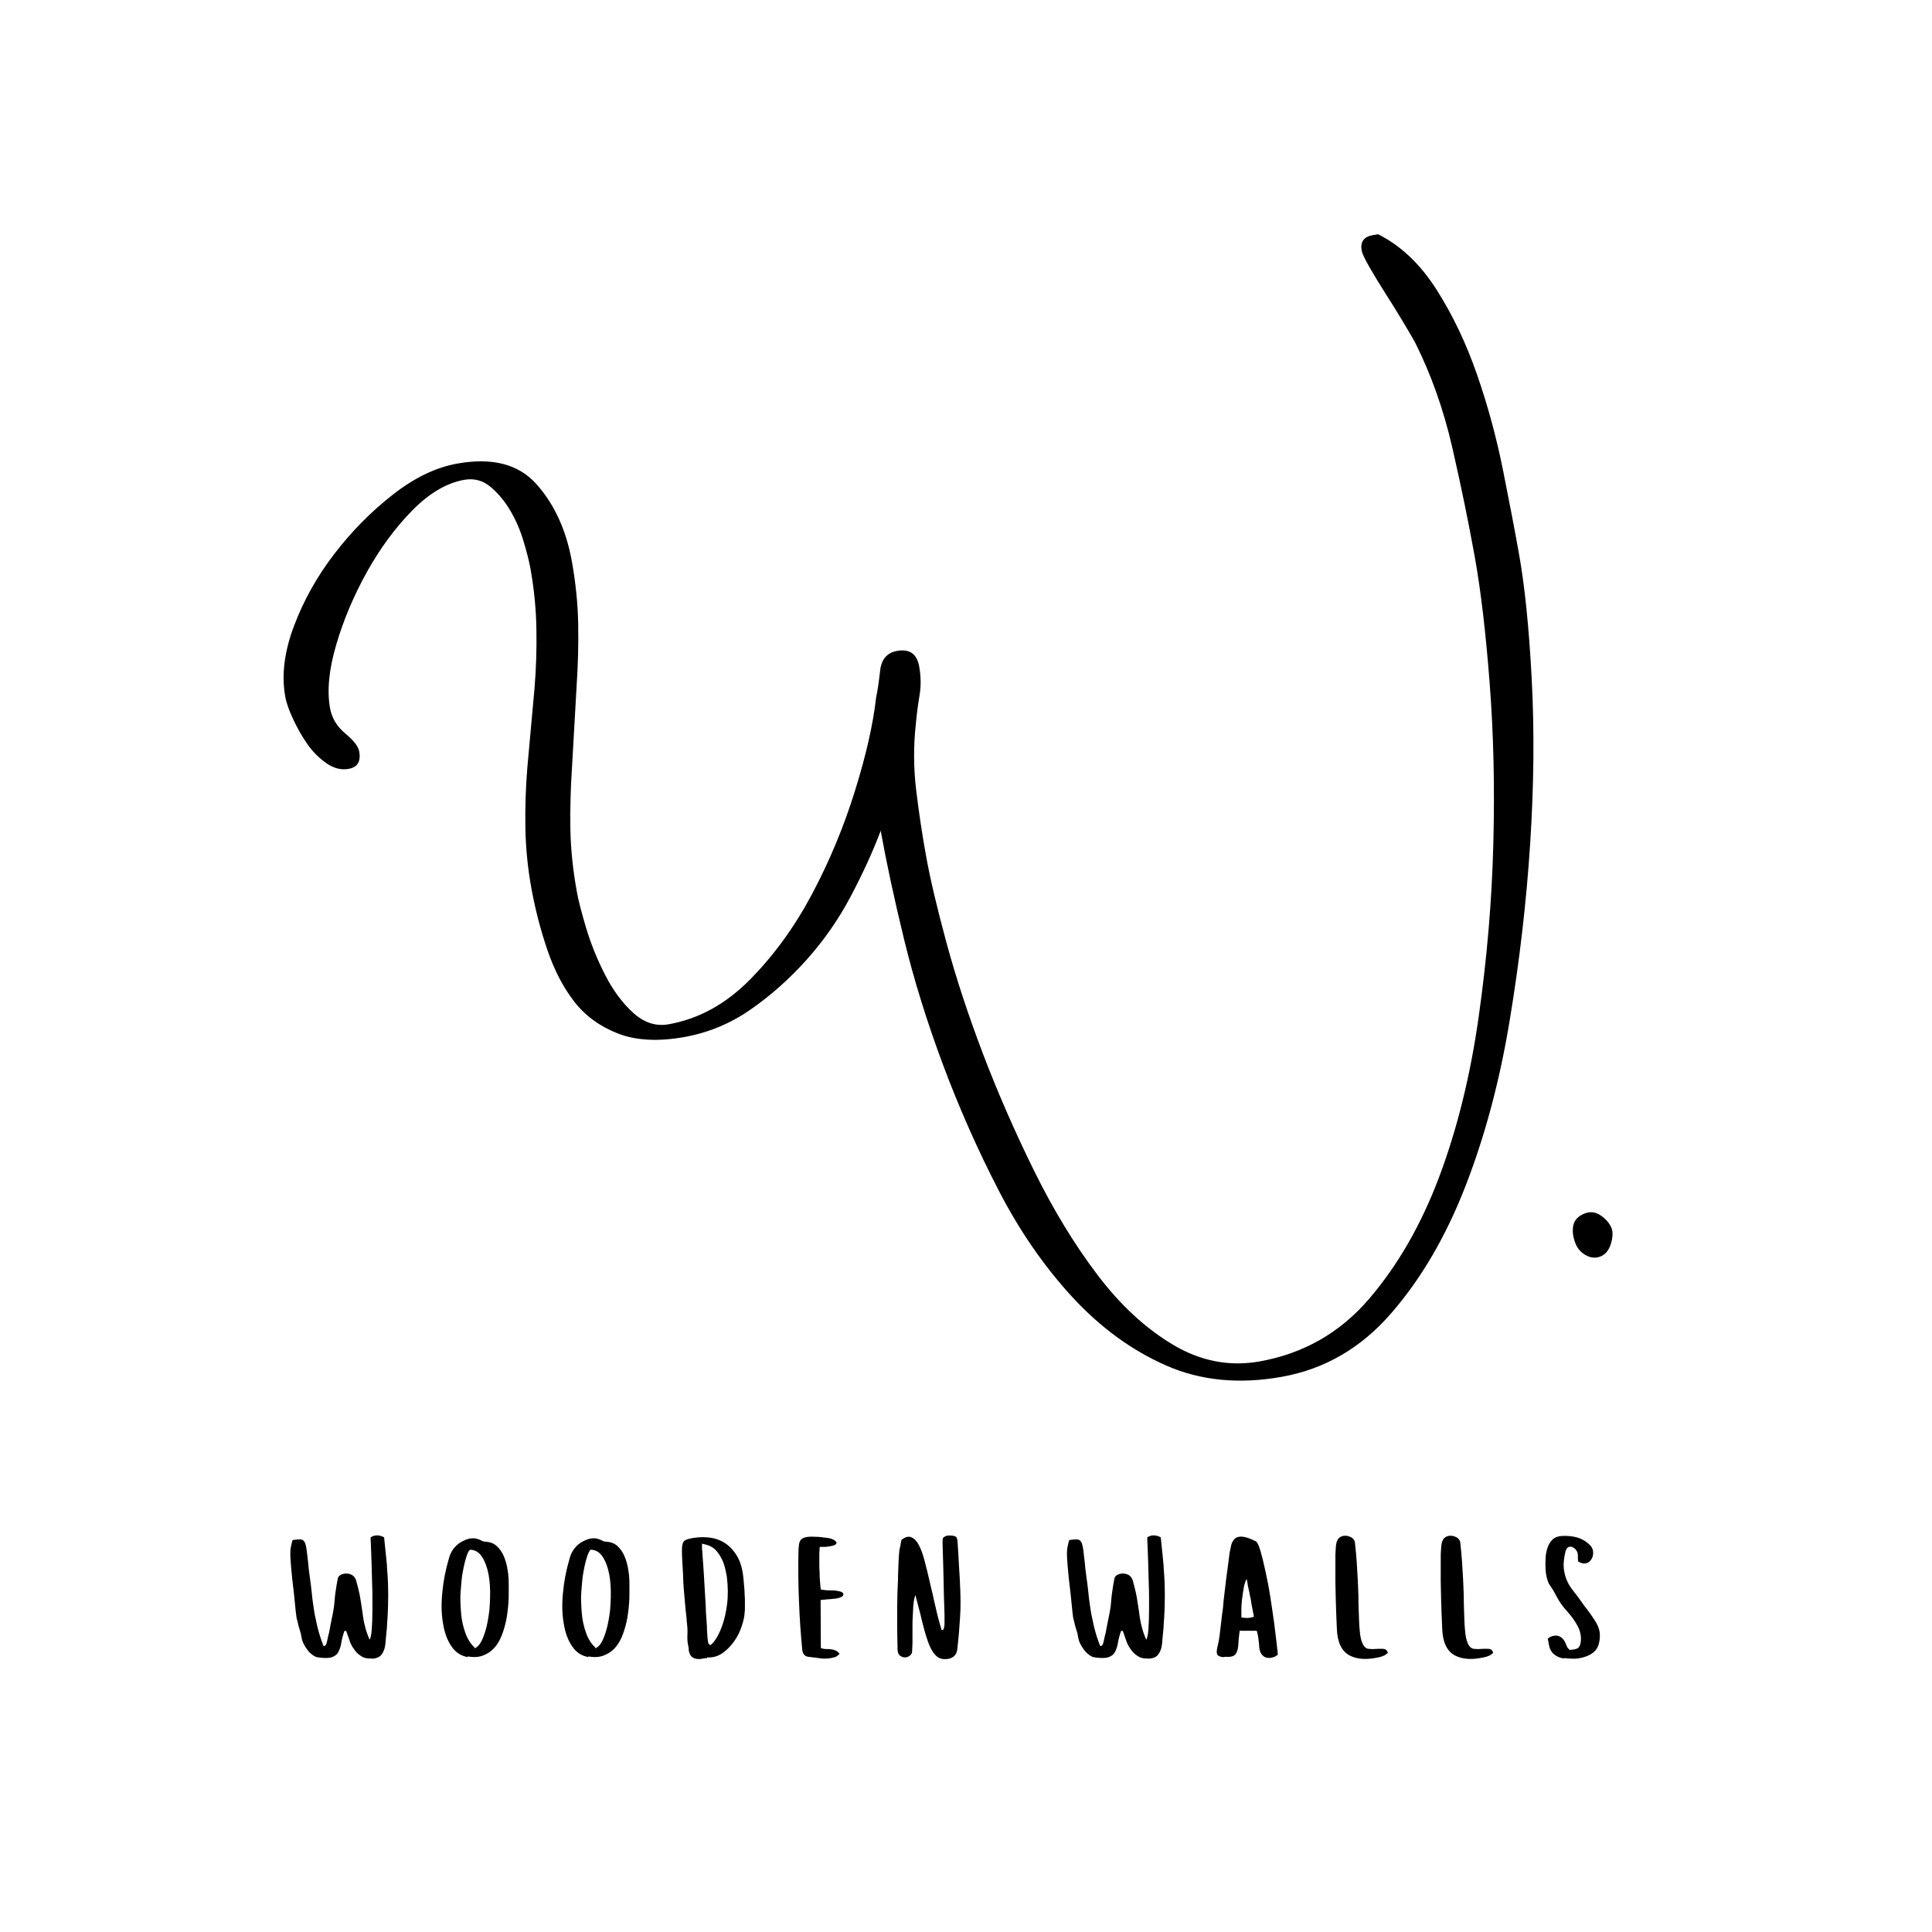 <svg version="1.2" preserveAspectRatio="xMidYMid meet" height="500" viewBox="0 0 375 375" zoomAndPan="magnify" width="500" xmlns:xlink="http://www.w3.org/1999/xlink" xmlns="http://www.w3.org/2000/svg"><defs><clipPath id="52200b016e"><rect height="372" y="0" width="337" x="0"></rect></clipPath><clipPath id="c1f955ed37"><rect height="249" y="0" width="129" x="0"></rect></clipPath></defs><g id="4fd6e20abc"><g transform="matrix(1,0,0,1,26,0)"><g clip-path="url(#52200b016e)"><g style="fill:#000000;fill-opacity:1;"><g transform="translate(40.679, 225.608)"><path d="M 228.125 -118.281 C 229.27 -111.945 230.102 -103.797 230.625 -93.828 C 231.156 -83.867 231.055 -73.223 230.328 -61.891 C 229.598 -50.566 228.266 -39.07 226.328 -27.406 C 224.398 -15.75 221.539 -5.055 217.75 4.672 C 213.957 14.41 209.145 22.633 203.312 29.344 C 197.477 36.051 190.422 40.145 182.141 41.625 C 173.859 43.113 166.367 42.383 159.672 39.438 C 152.973 36.488 146.891 32.047 141.422 26.109 C 135.961 20.172 131.211 13.289 127.172 5.469 C 123.129 -2.352 119.539 -10.445 116.406 -18.812 C 113.27 -27.188 110.734 -35.348 108.797 -43.297 C 106.867 -51.242 105.359 -58.266 104.266 -64.359 C 102.734 -60.305 100.789 -56.055 98.438 -51.609 C 96.094 -47.172 93.242 -43.078 89.891 -39.328 C 86.535 -35.586 82.898 -32.359 78.984 -29.641 C 75.078 -26.93 70.812 -25.16 66.188 -24.328 C 61.07 -23.41 56.754 -23.641 53.234 -25.016 C 49.711 -26.398 46.883 -28.473 44.75 -31.234 C 42.625 -33.992 40.895 -37.328 39.562 -41.234 C 38.227 -45.148 37.188 -49.18 36.438 -53.328 C 35.738 -57.223 35.359 -61.113 35.297 -65 C 35.234 -68.883 35.359 -72.738 35.672 -76.562 L 37.062 -91.922 C 37.383 -95.742 37.508 -99.598 37.438 -103.484 C 37.375 -107.367 36.992 -111.258 36.297 -115.156 C 36.035 -116.625 35.582 -118.426 34.938 -120.562 C 34.301 -122.707 33.441 -124.691 32.359 -126.516 C 31.285 -128.336 30.008 -129.867 28.531 -131.109 C 27.051 -132.359 25.336 -132.812 23.391 -132.469 C 19.973 -131.852 16.613 -129.863 13.312 -126.5 C 10.02 -123.145 7.086 -119.16 4.516 -114.547 C 1.953 -109.93 -0.023 -105.234 -1.422 -100.453 C -2.828 -95.68 -3.227 -91.594 -2.625 -88.188 C -2.27 -86.227 -1.281 -84.578 0.344 -83.234 C 1.969 -81.891 2.867 -80.727 3.047 -79.75 C 3.391 -77.801 2.707 -76.676 1 -76.375 C -0.457 -76.102 -1.906 -76.473 -3.344 -77.484 C -4.781 -78.492 -6.004 -79.723 -7.016 -81.172 C -8.023 -82.617 -8.938 -84.211 -9.75 -85.953 C -10.57 -87.691 -11.094 -89.172 -11.312 -90.391 C -12.062 -94.535 -11.5 -99.098 -9.625 -104.078 C -7.75 -109.066 -5.129 -113.75 -1.766 -118.125 C 1.598 -122.5 5.375 -126.32 9.562 -129.594 C 13.75 -132.875 17.914 -134.883 22.062 -135.625 C 28.883 -136.852 34.023 -135.508 37.484 -131.594 C 40.953 -127.688 43.234 -122.688 44.328 -116.594 C 45.066 -112.457 45.473 -108.441 45.547 -104.547 C 45.617 -100.66 45.52 -96.68 45.25 -92.609 L 44.344 -76.609 C 44.07 -72.547 43.969 -68.57 44.031 -64.688 C 44.102 -60.801 44.516 -56.785 45.266 -52.641 C 45.566 -50.93 46.18 -48.523 47.109 -45.422 C 48.047 -42.316 49.285 -39.27 50.828 -36.281 C 52.367 -33.289 54.188 -30.852 56.281 -28.969 C 58.383 -27.082 60.66 -26.359 63.109 -26.797 C 68.953 -27.836 74.211 -30.727 78.891 -35.469 C 83.566 -40.207 87.598 -45.77 90.984 -52.156 C 94.367 -58.551 97.133 -65.211 99.281 -72.141 C 101.438 -79.066 102.801 -85.098 103.375 -90.234 C 103.656 -91.535 103.914 -93.273 104.156 -95.453 C 104.395 -97.641 105.488 -98.91 107.438 -99.266 C 109.863 -99.703 111.297 -98.695 111.734 -96.25 C 112.086 -94.301 112.109 -92.422 111.797 -90.609 C 111.492 -88.797 111.258 -86.988 111.094 -85.188 C 110.613 -80.832 110.633 -76.5 111.156 -72.188 C 111.676 -67.883 112.312 -63.66 113.062 -59.516 C 113.844 -55.141 115.16 -49.531 117.016 -42.688 C 118.867 -35.852 121.227 -28.664 124.094 -21.125 C 126.957 -13.594 130.266 -6.02 134.016 1.594 C 137.773 9.219 141.879 15.961 146.328 21.828 C 150.773 27.703 155.676 32.234 161.031 35.422 C 166.383 38.609 171.984 39.68 177.828 38.641 C 186.359 37.109 193.426 33.07 199.031 26.531 C 204.645 19.988 209.195 12.066 212.688 2.766 C 216.176 -6.535 218.723 -16.863 220.328 -28.219 C 221.941 -39.582 222.891 -50.754 223.172 -61.734 C 223.461 -72.723 223.227 -83.117 222.469 -92.922 C 221.719 -102.734 220.754 -110.926 219.578 -117.5 C 218.348 -124.32 216.891 -131.41 215.203 -138.766 C 213.516 -146.129 211.102 -152.93 207.969 -159.172 C 207.594 -159.859 206.863 -161.109 205.781 -162.922 C 204.695 -164.742 203.539 -166.613 202.312 -168.531 C 201.094 -170.445 200.023 -172.203 199.109 -173.797 C 198.203 -175.398 197.707 -176.445 197.625 -176.938 C 197.32 -178.633 198.02 -179.641 199.719 -179.953 L 200.812 -180.141 C 205.227 -177.922 209.016 -174.328 212.172 -169.359 C 215.328 -164.391 217.945 -158.883 220.031 -152.844 C 222.125 -146.801 223.801 -140.625 225.062 -134.312 C 226.32 -128.008 227.344 -122.664 228.125 -118.281 Z M 228.125 -118.281" style="stroke:none"></path></g></g></g></g><g style="fill:#000000;fill-opacity:1;"><g transform="translate(56.38, 324.391)"><path d="M 15.781 -2.484 C 14.895 -2.43 14.188 -2.598 13.656 -2.984 C 13.102 -3.336 12.648 -3.789 12.297 -4.344 C 11.91 -4.875 11.617 -5.457 11.422 -6.094 C 11.203 -6.695 11 -7.273 10.812 -7.828 L 10.469 -7.828 C 10.164 -6.941 9.961 -6.156 9.859 -5.469 C 9.742 -4.801 9.551 -4.219 9.281 -3.719 C 9.031 -3.25 8.613 -2.922 8.031 -2.734 C 7.477 -2.535 6.609 -2.52 5.422 -2.688 C 5.035 -2.719 4.648 -2.883 4.266 -3.188 C 3.879 -3.469 3.547 -3.801 3.266 -4.188 C 2.992 -4.539 2.75 -4.938 2.531 -5.375 C 2.332 -5.789 2.207 -6.191 2.156 -6.578 C 2.094 -6.805 2.051 -7.031 2.031 -7.25 C 1.977 -7.438 1.922 -7.629 1.859 -7.828 L 1.531 -8.938 C 1.477 -9.133 1.438 -9.328 1.406 -9.516 C 1.352 -9.711 1.297 -9.922 1.234 -10.141 C 1.18 -10.359 1.145 -10.582 1.125 -10.812 C 1.094 -11.031 1.062 -11.273 1.031 -11.547 C 0.895 -12.93 0.77 -14.16 0.656 -15.234 C 0.52 -16.316 0.41 -17.254 0.328 -18.047 C 0.242 -18.848 0.176 -19.566 0.125 -20.203 C 0.07 -20.805 0.031 -21.348 0 -21.828 C -0.051 -22.785 -0.035 -23.488 0.047 -23.938 C 0.129 -24.406 0.25 -24.914 0.406 -25.469 C 1.102 -25.57 1.645 -25.613 2.031 -25.594 C 2.414 -25.531 2.691 -25.281 2.859 -24.844 C 3.023 -24.375 3.148 -23.672 3.234 -22.734 C 3.285 -22.266 3.352 -21.695 3.438 -21.031 C 3.488 -20.375 3.57 -19.613 3.688 -18.75 C 3.77 -18.113 3.852 -17.508 3.938 -16.938 C 4.02 -16.332 4.086 -15.738 4.141 -15.156 C 4.191 -14.57 4.258 -13.992 4.344 -13.422 C 4.426 -12.836 4.508 -12.27 4.594 -11.719 C 4.676 -11.164 4.785 -10.613 4.922 -10.062 C 5.035 -9.477 5.16 -8.91 5.297 -8.359 C 5.578 -7.234 5.953 -6.078 6.422 -4.891 C 6.691 -4.91 6.859 -5.02 6.922 -5.219 L 7.078 -5.719 C 7.211 -6.375 7.352 -6.977 7.5 -7.531 C 7.602 -8.082 7.695 -8.582 7.781 -9.031 C 7.863 -9.469 7.945 -9.879 8.031 -10.266 C 8.113 -10.629 8.18 -10.961 8.234 -11.266 C 8.348 -11.867 8.43 -12.406 8.484 -12.875 L 8.609 -14.25 C 8.641 -14.469 8.664 -14.711 8.688 -14.984 C 8.719 -15.234 8.758 -15.508 8.812 -15.812 C 8.895 -16.445 9.02 -17.18 9.188 -18.016 C 9.25 -18.316 9.441 -18.551 9.766 -18.719 C 10.098 -18.883 10.457 -18.969 10.844 -18.969 C 11.227 -18.969 11.602 -18.867 11.969 -18.672 C 12.32 -18.453 12.57 -18.125 12.719 -17.688 C 12.906 -17.051 13.066 -16.441 13.203 -15.859 C 13.348 -15.273 13.461 -14.723 13.547 -14.203 C 13.617 -13.68 13.695 -13.188 13.781 -12.719 C 13.863 -12.219 13.938 -11.734 14 -11.266 C 14.102 -10.348 14.266 -9.477 14.484 -8.656 C 14.68 -7.852 14.973 -7.008 15.359 -6.125 C 15.555 -6.406 15.695 -7.082 15.781 -8.156 C 15.863 -9.227 15.906 -10.508 15.906 -12 L 15.906 -14.328 C 15.906 -15.098 15.891 -15.883 15.859 -16.688 C 15.805 -18.289 15.766 -19.781 15.734 -21.156 C 15.68 -22.562 15.641 -23.707 15.609 -24.594 C 15.578 -25.062 15.562 -25.406 15.562 -25.625 L 15.562 -26 C 16.344 -26.5 17.211 -26.5 18.172 -26 L 18.547 -22.406 C 18.598 -21.789 18.656 -21.195 18.719 -20.625 C 18.738 -20.008 18.781 -19.383 18.844 -18.75 C 18.926 -17.594 18.969 -16.27 18.969 -14.781 C 18.969 -13.289 18.926 -11.844 18.844 -10.438 C 18.781 -9.719 18.738 -9.055 18.719 -8.453 C 18.656 -7.816 18.598 -7.223 18.547 -6.672 C 18.492 -6.117 18.453 -5.66 18.422 -5.297 C 18.367 -4.91 18.316 -4.625 18.266 -4.438 C 18.035 -3.719 17.742 -3.219 17.391 -2.938 C 17.004 -2.633 16.469 -2.469 15.781 -2.438 Z M 15.781 -2.484" style="stroke:none"></path></g></g><g style="fill:#000000;fill-opacity:1;"><g transform="translate(85.685, 324.391)"><path d="M 5.141 -2.734 C 3.754 -2.984 2.676 -3.703 1.906 -4.891 C 1.102 -6.078 0.566 -7.566 0.297 -9.359 C -0.016 -11.117 -0.055 -13.102 0.172 -15.312 C 0.359 -17.445 0.797 -19.688 1.484 -22.031 C 1.848 -23.301 2.582 -24.297 3.688 -25.016 C 4.406 -25.422 5 -25.664 5.469 -25.75 C 5.957 -25.832 6.383 -25.832 6.75 -25.75 C 7.102 -25.664 7.438 -25.539 7.75 -25.375 C 8.02 -25.219 8.332 -25.141 8.688 -25.141 C 9.488 -25.078 10.156 -24.812 10.688 -24.344 C 11.258 -23.82 11.695 -23.227 12 -22.562 C 12.332 -21.844 12.582 -21.055 12.75 -20.203 C 12.832 -19.766 12.898 -19.336 12.953 -18.922 C 12.984 -18.504 13.016 -18.102 13.047 -17.719 C 13.066 -16.531 13.066 -15.316 13.047 -14.078 C 12.984 -12.836 12.859 -11.633 12.672 -10.469 C 12.473 -9.344 12.18 -8.254 11.797 -7.203 C 11.41 -6.148 10.914 -5.281 10.312 -4.594 C 9.707 -3.906 8.961 -3.395 8.078 -3.062 C 7.242 -2.727 6.234 -2.672 5.047 -2.891 Z M 6.328 -4.438 C 6.91 -4.57 7.438 -5.133 7.906 -6.125 C 8.375 -7.176 8.734 -8.379 8.984 -9.734 C 9.117 -10.453 9.227 -11.18 9.312 -11.922 C 9.375 -12.672 9.414 -13.445 9.438 -14.25 C 9.488 -15.926 9.395 -17.414 9.156 -18.719 C 8.906 -20.094 8.488 -21.238 7.906 -22.156 C 7.32 -23.094 6.535 -23.57 5.547 -23.594 C 5.328 -23.457 5.094 -23.004 4.844 -22.234 C 4.57 -21.379 4.336 -20.398 4.141 -19.297 C 4.023 -18.711 3.941 -18.102 3.891 -17.469 C 3.836 -16.832 3.781 -16.156 3.719 -15.438 C 3.664 -14.727 3.656 -14.039 3.688 -13.375 C 3.707 -12.688 3.75 -11.992 3.812 -11.297 C 3.914 -9.973 4.191 -8.691 4.641 -7.453 C 5.055 -6.266 5.66 -5.312 6.453 -4.594 Z M 6.328 -4.438" style="stroke:none"></path></g></g><g style="fill:#000000;fill-opacity:1;"><g transform="translate(109.112, 324.391)"><path d="M 5.141 -2.734 C 3.754 -2.984 2.676 -3.703 1.906 -4.891 C 1.102 -6.078 0.566 -7.566 0.297 -9.359 C -0.016 -11.117 -0.055 -13.102 0.172 -15.312 C 0.359 -17.445 0.797 -19.688 1.484 -22.031 C 1.848 -23.301 2.582 -24.297 3.688 -25.016 C 4.406 -25.422 5 -25.664 5.469 -25.75 C 5.957 -25.832 6.383 -25.832 6.75 -25.75 C 7.102 -25.664 7.438 -25.539 7.75 -25.375 C 8.02 -25.219 8.332 -25.141 8.688 -25.141 C 9.488 -25.078 10.156 -24.812 10.688 -24.344 C 11.258 -23.82 11.695 -23.227 12 -22.562 C 12.332 -21.844 12.582 -21.055 12.75 -20.203 C 12.832 -19.766 12.898 -19.336 12.953 -18.922 C 12.984 -18.504 13.016 -18.102 13.047 -17.719 C 13.066 -16.531 13.066 -15.316 13.047 -14.078 C 12.984 -12.836 12.859 -11.633 12.672 -10.469 C 12.473 -9.344 12.18 -8.254 11.797 -7.203 C 11.41 -6.148 10.914 -5.281 10.312 -4.594 C 9.707 -3.906 8.961 -3.395 8.078 -3.062 C 7.242 -2.727 6.234 -2.672 5.047 -2.891 Z M 6.328 -4.438 C 6.91 -4.57 7.438 -5.133 7.906 -6.125 C 8.375 -7.176 8.734 -8.379 8.984 -9.734 C 9.117 -10.453 9.227 -11.18 9.312 -11.922 C 9.375 -12.672 9.414 -13.445 9.438 -14.25 C 9.488 -15.926 9.395 -17.414 9.156 -18.719 C 8.906 -20.094 8.488 -21.238 7.906 -22.156 C 7.32 -23.094 6.535 -23.57 5.547 -23.594 C 5.328 -23.457 5.094 -23.004 4.844 -22.234 C 4.57 -21.379 4.336 -20.398 4.141 -19.297 C 4.023 -18.711 3.941 -18.102 3.891 -17.469 C 3.836 -16.832 3.781 -16.156 3.719 -15.438 C 3.664 -14.727 3.656 -14.039 3.688 -13.375 C 3.707 -12.688 3.75 -11.992 3.812 -11.297 C 3.914 -9.973 4.191 -8.691 4.641 -7.453 C 5.055 -6.266 5.66 -5.312 6.453 -4.594 Z M 6.328 -4.438" style="stroke:none"></path></g></g><g style="fill:#000000;fill-opacity:1;"><g transform="translate(132.539, 324.391)"><path d="M 4.719 -2.562 C 4.414 -2.562 4.082 -2.52 3.719 -2.438 C 3.395 -2.352 3.051 -2.344 2.688 -2.406 C 2.383 -2.426 2.082 -2.551 1.781 -2.781 C 1.5 -2.969 1.289 -3.363 1.156 -3.969 C 1.133 -4.164 1.125 -4.359 1.125 -4.547 C 1.094 -4.742 1.051 -4.953 1 -5.172 C 0.914 -5.586 0.875 -6.004 0.875 -6.422 C 0.895 -6.859 0.906 -7.301 0.906 -7.75 C 0.906 -8.156 0.879 -8.582 0.828 -9.031 C 0.773 -9.469 0.734 -9.938 0.703 -10.438 C 0.648 -10.926 0.594 -11.445 0.531 -12 C 0.426 -13.082 0.305 -14.438 0.172 -16.062 C 0.109 -16.863 0.066 -17.734 0.047 -18.672 C -0.016 -19.609 -0.07 -20.645 -0.125 -21.781 C -0.156 -22.164 -0.172 -22.508 -0.172 -22.812 L -0.172 -23.594 C -0.172 -24.039 -0.129 -24.414 -0.047 -24.719 C 0.035 -25 0.16 -25.207 0.328 -25.344 C 0.523 -25.477 0.758 -25.586 1.031 -25.672 C 2.352 -26.004 3.664 -26.102 4.969 -25.969 C 6.188 -25.852 7.273 -25.477 8.234 -24.844 C 9.172 -24.207 9.957 -23.336 10.594 -22.234 C 11.207 -21.16 11.598 -19.754 11.766 -18.016 C 11.785 -17.648 11.828 -17.164 11.891 -16.562 C 11.91 -16.258 11.938 -15.957 11.969 -15.656 C 11.969 -15.352 11.977 -15.047 12 -14.734 C 12.031 -14.43 12.047 -14.129 12.047 -13.828 L 12.047 -12.125 C 12.047 -11.883 12.031 -11.664 12 -11.469 C 11.977 -10.719 11.785 -9.805 11.422 -8.734 C 11.117 -7.766 10.641 -6.801 9.984 -5.844 C 9.367 -4.957 8.625 -4.195 7.75 -3.562 C 6.863 -2.926 5.867 -2.633 4.766 -2.688 Z M 5.219 -5.047 C 5.488 -5.109 5.848 -5.457 6.297 -6.094 C 6.785 -6.801 7.227 -7.707 7.625 -8.812 C 8.062 -10.031 8.379 -11.41 8.578 -12.953 C 8.797 -14.641 8.781 -16.453 8.531 -18.391 C 8.312 -19.734 8.02 -20.805 7.656 -21.609 C 7.27 -22.379 6.859 -23.004 6.422 -23.484 C 5.973 -23.922 5.516 -24.223 5.047 -24.391 C 4.609 -24.555 4.164 -24.68 3.719 -24.766 L 3.719 -24.016 C 3.719 -23.734 3.734 -23.523 3.766 -23.391 C 3.879 -21.816 3.977 -20.395 4.062 -19.125 C 4.145 -17.832 4.211 -16.66 4.266 -15.609 C 4.316 -14.555 4.375 -13.617 4.438 -12.797 C 4.457 -11.941 4.492 -11.18 4.547 -10.516 C 4.609 -9.848 4.648 -9.27 4.672 -8.781 C 4.672 -8.281 4.688 -7.863 4.719 -7.531 C 4.75 -6.875 4.789 -6.379 4.844 -6.047 C 4.875 -5.711 4.914 -5.504 4.969 -5.422 C 5 -5.336 5.082 -5.254 5.219 -5.172 Z M 5.219 -5.047" style="stroke:none"></path></g></g><g style="fill:#000000;fill-opacity:1;"><g transform="translate(155.014, 324.391)"><path d="M 7.031 -2.734 C 6.156 -2.484 5.289 -2.398 4.438 -2.484 C 3.988 -2.535 3.555 -2.594 3.141 -2.656 C 2.703 -2.707 2.266 -2.758 1.828 -2.812 C 1.16 -2.926 0.785 -3.383 0.703 -4.188 C 0.398 -7.27 0.191 -10.332 0.078 -13.375 C -0.055 -16.383 -0.098 -19.445 -0.047 -22.562 C -0.047 -23.414 -0.004 -24.117 0.078 -24.672 C 0.16 -25.203 0.395 -25.578 0.781 -25.797 C 1.164 -26.016 1.75 -26.125 2.531 -26.125 C 2.914 -26.125 3.395 -26.109 3.969 -26.078 C 4.52 -26.023 5.156 -25.945 5.875 -25.844 C 6.207 -25.781 6.5 -25.68 6.75 -25.547 C 7.051 -25.379 7.242 -25.211 7.328 -25.047 C 7.41 -24.879 7.328 -24.711 7.078 -24.547 C 6.828 -24.391 6.316 -24.27 5.547 -24.188 C 5.41 -24.156 5.285 -24.141 5.172 -24.141 L 4.094 -24.141 C 4.07 -23.973 4.062 -23.766 4.062 -23.516 C 4.031 -23.266 4.016 -22.988 4.016 -22.688 L 4.016 -20.578 C 4.016 -20.191 4.031 -19.805 4.062 -19.422 C 4.062 -19.004 4.07 -18.586 4.094 -18.172 C 4.125 -17.766 4.156 -17.363 4.188 -16.969 C 4.207 -16.582 4.25 -16.211 4.312 -15.859 C 4.633 -15.805 4.953 -15.766 5.266 -15.734 C 5.535 -15.703 5.781 -15.688 6 -15.688 L 6.672 -15.688 C 6.859 -15.688 7.035 -15.676 7.203 -15.656 C 7.586 -15.594 7.879 -15.535 8.078 -15.484 C 8.348 -15.398 8.551 -15.266 8.688 -15.078 C 8.688 -14.848 8.633 -14.68 8.531 -14.578 C 8.395 -14.441 8.172 -14.332 7.859 -14.25 C 7.703 -14.188 7.508 -14.145 7.281 -14.125 C 7.062 -14.094 6.801 -14.062 6.5 -14.031 C 6.195 -14.008 5.863 -13.984 5.5 -13.953 C 5.145 -13.922 4.734 -13.879 4.266 -13.828 L 4.312 -4.516 C 4.664 -4.379 4.992 -4.312 5.297 -4.312 L 5.797 -4.312 C 5.961 -4.312 6.129 -4.297 6.297 -4.266 C 6.598 -4.234 6.898 -4.148 7.203 -4.016 C 7.504 -3.879 7.754 -3.66 7.953 -3.359 C 7.785 -3.242 7.66 -3.145 7.578 -3.062 C 7.441 -2.926 7.316 -2.844 7.203 -2.812 Z M 7.031 -2.734" style="stroke:none"></path></g></g><g style="fill:#000000;fill-opacity:1;"><g transform="translate(174.095, 324.391)"><path d="M 10.109 -2.438 C 9.16 -2.25 8.398 -2.375 7.828 -2.812 C 7.242 -3.281 6.742 -4 6.328 -4.969 C 6.109 -5.469 5.906 -6.035 5.719 -6.672 C 5.52 -7.273 5.328 -7.945 5.141 -8.688 C 4.941 -9.438 4.742 -10.238 4.547 -11.094 C 4.328 -11.926 4.094 -12.82 3.844 -13.781 C 3.82 -13.863 3.781 -14.02 3.719 -14.25 C 3.664 -14.469 3.629 -14.645 3.609 -14.781 C 3.441 -14.477 3.316 -13.969 3.234 -13.25 C 3.172 -12.863 3.141 -12.445 3.141 -12 C 3.117 -11.562 3.094 -11.082 3.062 -10.562 C 3.031 -10.031 3.016 -9.488 3.016 -8.938 L 3.016 -7.203 C 3.016 -6.598 3.016 -6.004 3.016 -5.422 C 2.992 -4.836 2.969 -4.27 2.938 -3.719 C 2.883 -3.414 2.719 -3.172 2.438 -2.984 C 2.164 -2.785 1.863 -2.688 1.531 -2.688 C 1.227 -2.688 0.926 -2.797 0.625 -3.016 C 0.32 -3.211 0.156 -3.586 0.125 -4.141 C 0.094 -4.961 0.078 -5.75 0.078 -6.5 C 0.055 -7.25 0.047 -7.953 0.047 -8.609 L 0.047 -12.422 C 0.047 -13.023 0.055 -13.617 0.078 -14.203 C 0.078 -14.785 0.094 -15.352 0.125 -15.906 C 0.156 -16.457 0.18 -17.035 0.203 -17.641 C 0.203 -18.223 0.219 -18.828 0.25 -19.453 C 0.281 -20.641 0.32 -21.594 0.375 -22.312 C 0.395 -22.676 0.422 -22.992 0.453 -23.266 C 0.484 -23.516 0.523 -23.75 0.578 -23.969 C 0.629 -24.195 0.672 -24.379 0.703 -24.516 C 0.703 -24.648 0.719 -24.773 0.75 -24.891 L 0.875 -25.5 C 1.613 -26.082 2.258 -26.25 2.812 -26 C 3.395 -25.75 3.879 -25.238 4.266 -24.469 C 4.68 -23.695 5.051 -22.676 5.375 -21.406 C 5.707 -20.164 6.039 -18.801 6.375 -17.312 C 6.539 -16.562 6.723 -15.801 6.922 -15.031 C 7.078 -14.258 7.254 -13.473 7.453 -12.672 C 7.805 -11.047 8.219 -9.473 8.688 -7.953 C 8.77 -7.973 8.867 -8.016 8.984 -8.078 C 9.035 -8.098 9.094 -8.25 9.156 -8.531 C 9.176 -8.664 9.203 -8.844 9.234 -9.062 C 9.234 -9.289 9.234 -9.555 9.234 -9.859 L 9.234 -11.016 C 9.234 -11.453 9.219 -11.977 9.188 -12.594 C 9.133 -13.781 9.094 -15.352 9.062 -17.312 C 9.039 -18.27 9.016 -19.359 8.984 -20.578 C 8.953 -21.797 8.91 -23.148 8.859 -24.641 L 8.859 -25.25 C 8.859 -25.395 8.883 -25.602 8.938 -25.875 C 9.25 -26.156 9.539 -26.305 9.812 -26.328 C 10.094 -26.359 10.383 -26.359 10.688 -26.328 C 11.125 -26.273 11.398 -26.18 11.516 -26.047 C 11.648 -25.879 11.734 -25.578 11.766 -25.141 C 11.816 -24.305 11.867 -23.504 11.922 -22.734 C 11.953 -21.93 11.992 -21.145 12.047 -20.375 C 12.16 -18.82 12.242 -17.25 12.297 -15.656 C 12.328 -14.852 12.344 -14.023 12.344 -13.172 C 12.344 -12.285 12.312 -11.383 12.25 -10.469 C 12.195 -9.562 12.129 -8.598 12.047 -7.578 C 11.961 -6.555 11.852 -5.469 11.719 -4.312 C 11.688 -3.863 11.535 -3.461 11.266 -3.109 C 11.016 -2.805 10.641 -2.582 10.141 -2.438 Z M 10.109 -2.438" style="stroke:none"></path></g></g><g style="fill:#000000;fill-opacity:1;"><g transform="translate(196.777, 324.391)"><path d="" style="stroke:none"></path></g></g><g style="fill:#000000;fill-opacity:1;"><g transform="translate(207.125, 324.391)"><path d="M 15.781 -2.484 C 14.895 -2.43 14.188 -2.598 13.656 -2.984 C 13.102 -3.336 12.648 -3.789 12.297 -4.344 C 11.91 -4.875 11.617 -5.457 11.422 -6.094 C 11.203 -6.695 11 -7.273 10.812 -7.828 L 10.469 -7.828 C 10.164 -6.941 9.961 -6.156 9.859 -5.469 C 9.742 -4.801 9.551 -4.219 9.281 -3.719 C 9.031 -3.25 8.613 -2.922 8.031 -2.734 C 7.477 -2.535 6.609 -2.52 5.422 -2.688 C 5.035 -2.719 4.648 -2.883 4.266 -3.188 C 3.879 -3.469 3.547 -3.801 3.266 -4.188 C 2.992 -4.539 2.75 -4.938 2.531 -5.375 C 2.332 -5.789 2.207 -6.191 2.156 -6.578 C 2.094 -6.805 2.051 -7.031 2.031 -7.25 C 1.977 -7.438 1.922 -7.629 1.859 -7.828 L 1.531 -8.938 C 1.477 -9.133 1.438 -9.328 1.406 -9.516 C 1.352 -9.711 1.297 -9.922 1.234 -10.141 C 1.18 -10.359 1.145 -10.582 1.125 -10.812 C 1.094 -11.031 1.062 -11.273 1.031 -11.547 C 0.895 -12.93 0.77 -14.16 0.656 -15.234 C 0.52 -16.316 0.41 -17.254 0.328 -18.047 C 0.242 -18.848 0.176 -19.566 0.125 -20.203 C 0.07 -20.805 0.031 -21.348 0 -21.828 C -0.051 -22.785 -0.035 -23.488 0.047 -23.938 C 0.129 -24.406 0.25 -24.914 0.406 -25.469 C 1.102 -25.57 1.645 -25.613 2.031 -25.594 C 2.414 -25.531 2.691 -25.281 2.859 -24.844 C 3.023 -24.375 3.148 -23.672 3.234 -22.734 C 3.285 -22.266 3.352 -21.695 3.438 -21.031 C 3.488 -20.375 3.57 -19.613 3.688 -18.75 C 3.77 -18.113 3.852 -17.508 3.938 -16.938 C 4.02 -16.332 4.086 -15.738 4.141 -15.156 C 4.191 -14.57 4.258 -13.992 4.344 -13.422 C 4.426 -12.836 4.508 -12.27 4.594 -11.719 C 4.676 -11.164 4.785 -10.613 4.922 -10.062 C 5.035 -9.477 5.16 -8.91 5.297 -8.359 C 5.578 -7.234 5.953 -6.078 6.422 -4.891 C 6.691 -4.91 6.859 -5.02 6.922 -5.219 L 7.078 -5.719 C 7.211 -6.375 7.352 -6.977 7.5 -7.531 C 7.602 -8.082 7.695 -8.582 7.781 -9.031 C 7.863 -9.469 7.945 -9.879 8.031 -10.266 C 8.113 -10.629 8.18 -10.961 8.234 -11.266 C 8.348 -11.867 8.43 -12.406 8.484 -12.875 L 8.609 -14.25 C 8.641 -14.469 8.664 -14.711 8.688 -14.984 C 8.719 -15.234 8.758 -15.508 8.812 -15.812 C 8.895 -16.445 9.02 -17.18 9.188 -18.016 C 9.25 -18.316 9.441 -18.551 9.766 -18.719 C 10.098 -18.883 10.457 -18.969 10.844 -18.969 C 11.227 -18.969 11.602 -18.867 11.969 -18.672 C 12.32 -18.453 12.57 -18.125 12.719 -17.688 C 12.906 -17.051 13.066 -16.441 13.203 -15.859 C 13.348 -15.273 13.461 -14.723 13.547 -14.203 C 13.617 -13.68 13.695 -13.188 13.781 -12.719 C 13.863 -12.219 13.938 -11.734 14 -11.266 C 14.102 -10.348 14.266 -9.477 14.484 -8.656 C 14.68 -7.852 14.973 -7.008 15.359 -6.125 C 15.555 -6.406 15.695 -7.082 15.781 -8.156 C 15.863 -9.227 15.906 -10.508 15.906 -12 L 15.906 -14.328 C 15.906 -15.098 15.891 -15.883 15.859 -16.688 C 15.805 -18.289 15.766 -19.781 15.734 -21.156 C 15.68 -22.562 15.641 -23.707 15.609 -24.594 C 15.578 -25.062 15.562 -25.406 15.562 -25.625 L 15.562 -26 C 16.344 -26.5 17.211 -26.5 18.172 -26 L 18.547 -22.406 C 18.598 -21.789 18.656 -21.195 18.719 -20.625 C 18.738 -20.008 18.781 -19.383 18.844 -18.75 C 18.926 -17.594 18.969 -16.27 18.969 -14.781 C 18.969 -13.289 18.926 -11.844 18.844 -10.438 C 18.781 -9.719 18.738 -9.055 18.719 -8.453 C 18.656 -7.816 18.598 -7.223 18.547 -6.672 C 18.492 -6.117 18.453 -5.66 18.422 -5.297 C 18.367 -4.91 18.316 -4.625 18.266 -4.438 C 18.035 -3.719 17.742 -3.219 17.391 -2.938 C 17.004 -2.633 16.469 -2.469 15.781 -2.438 Z M 15.781 -2.484" style="stroke:none"></path></g></g><g style="fill:#000000;fill-opacity:1;"><g transform="translate(236.429, 324.391)"><path d="M 1.078 -2.734 C 0.441 -2.785 0.039 -2.938 -0.125 -3.188 C -0.289 -3.438 -0.305 -3.879 -0.172 -4.516 C -0.055 -4.984 0.039 -5.426 0.125 -5.844 L 0.297 -6.953 L 0.531 -8.938 C 0.613 -9.602 0.695 -10.312 0.781 -11.062 C 0.844 -11.445 0.898 -11.859 0.953 -12.297 C 0.984 -12.734 1.023 -13.219 1.078 -13.75 C 1.129 -14.27 1.195 -14.848 1.281 -15.484 C 1.363 -16.117 1.445 -16.812 1.531 -17.562 C 1.613 -18.301 1.723 -19.129 1.859 -20.047 C 1.973 -20.953 2.098 -21.93 2.234 -22.984 C 2.285 -23.254 2.344 -23.531 2.406 -23.812 C 2.457 -24.062 2.508 -24.305 2.562 -24.547 C 2.707 -25.047 2.941 -25.445 3.266 -25.75 C 3.598 -26.051 4.082 -26.176 4.719 -26.125 C 5.352 -26.07 6.207 -25.781 7.281 -25.25 C 7.562 -25.145 7.867 -24.539 8.203 -23.438 C 8.523 -22.363 8.852 -21.035 9.188 -19.453 C 9.352 -18.66 9.52 -17.848 9.688 -17.016 C 9.852 -16.16 10.004 -15.289 10.141 -14.406 C 10.422 -12.613 10.672 -10.914 10.891 -9.312 C 11.078 -7.688 11.242 -6.32 11.391 -5.219 C 11.441 -4.664 11.492 -4.223 11.547 -3.891 C 11.578 -3.555 11.594 -3.336 11.594 -3.234 C 11.375 -3.004 11.082 -2.836 10.719 -2.734 C 10.332 -2.598 9.961 -2.555 9.609 -2.609 C 9.223 -2.641 8.891 -2.805 8.609 -3.109 C 8.305 -3.41 8.113 -3.836 8.031 -4.391 C 7.977 -4.66 7.953 -4.938 7.953 -5.219 C 7.922 -5.469 7.891 -5.742 7.859 -6.047 C 7.805 -6.648 7.688 -7.254 7.5 -7.859 L 4.188 -7.859 C 4.039 -6.785 3.957 -5.922 3.938 -5.266 C 3.906 -4.629 3.797 -4.102 3.609 -3.688 C 3.441 -3.301 3.191 -3.051 2.859 -2.938 C 2.523 -2.801 2.023 -2.758 1.359 -2.812 Z M 4.469 -10.438 C 4.664 -10.406 4.859 -10.391 5.047 -10.391 C 5.242 -10.359 5.453 -10.344 5.672 -10.344 C 6.055 -10.344 6.484 -10.426 6.953 -10.594 C 6.734 -11.676 6.566 -12.547 6.453 -13.203 L 6.328 -14.078 C 6.273 -14.328 6.223 -14.547 6.172 -14.734 C 6.117 -14.93 6.094 -15.098 6.094 -15.234 C 6.062 -15.367 6.031 -15.492 6 -15.609 C 5.945 -15.891 5.906 -16.082 5.875 -16.188 C 5.82 -16.352 5.781 -16.562 5.75 -16.812 C 5.727 -16.945 5.703 -17.113 5.672 -17.312 C 5.641 -17.477 5.598 -17.68 5.547 -17.922 C 5.273 -17.43 5.082 -16.836 4.969 -16.141 C 4.914 -15.754 4.859 -15.383 4.797 -15.031 C 4.742 -14.664 4.691 -14.289 4.641 -13.906 C 4.555 -13.164 4.516 -12.477 4.516 -11.844 L 4.516 -11.062 C 4.516 -10.812 4.523 -10.613 4.547 -10.469 Z M 4.469 -10.438" style="stroke:none"></path></g></g><g style="fill:#000000;fill-opacity:1;"><g transform="translate(259.277, 324.391)"><path d="M 8.938 -2.859 C 6.344 -2.172 4.258 -2.238 2.688 -3.062 C 1.113 -3.895 0.285 -5.66 0.203 -8.359 C 0.148 -9.441 0.109 -10.438 0.078 -11.344 C 0.055 -12.258 0.031 -13.07 0 -13.781 C -0.031 -14.5 -0.047 -15.176 -0.047 -15.812 C -0.066 -16.426 -0.078 -16.977 -0.078 -17.469 L -0.078 -22.562 C -0.078 -22.758 -0.066 -22.969 -0.047 -23.188 C -0.047 -23.406 -0.031 -23.656 0 -23.938 C 0.051 -25.125 0.383 -25.852 1 -26.125 C 1.602 -26.406 2.266 -26.363 2.984 -26 C 3.398 -25.781 3.645 -25.438 3.719 -24.969 C 3.863 -23.645 3.977 -22.391 4.062 -21.203 C 4.145 -19.984 4.211 -18.836 4.266 -17.766 C 4.316 -16.68 4.359 -15.672 4.391 -14.734 C 4.391 -13.773 4.406 -12.895 4.438 -12.094 C 4.457 -11.289 4.484 -10.547 4.516 -9.859 C 4.535 -9.16 4.578 -8.523 4.641 -7.953 C 4.723 -6.785 4.93 -5.875 5.266 -5.219 C 5.566 -4.664 5.953 -4.375 6.422 -4.344 C 6.91 -4.289 7.406 -4.289 7.906 -4.344 C 8.406 -4.375 8.863 -4.375 9.281 -4.344 C 9.719 -4.289 9.992 -4.031 10.109 -3.562 L 9.609 -3.188 C 9.441 -3.051 9.258 -2.969 9.062 -2.938 Z M 8.938 -2.859" style="stroke:none"></path></g></g><g style="fill:#000000;fill-opacity:1;"><g transform="translate(279.724, 324.391)"><path d="M 8.938 -2.859 C 6.344 -2.172 4.258 -2.238 2.688 -3.062 C 1.113 -3.895 0.285 -5.66 0.203 -8.359 C 0.148 -9.441 0.109 -10.438 0.078 -11.344 C 0.055 -12.258 0.031 -13.07 0 -13.781 C -0.031 -14.5 -0.047 -15.176 -0.047 -15.812 C -0.066 -16.426 -0.078 -16.977 -0.078 -17.469 L -0.078 -22.562 C -0.078 -22.758 -0.066 -22.969 -0.047 -23.188 C -0.047 -23.406 -0.031 -23.656 0 -23.938 C 0.051 -25.125 0.383 -25.852 1 -26.125 C 1.602 -26.406 2.266 -26.363 2.984 -26 C 3.398 -25.781 3.645 -25.438 3.719 -24.969 C 3.863 -23.645 3.977 -22.391 4.062 -21.203 C 4.145 -19.984 4.211 -18.836 4.266 -17.766 C 4.316 -16.68 4.359 -15.672 4.391 -14.734 C 4.391 -13.773 4.406 -12.895 4.438 -12.094 C 4.457 -11.289 4.484 -10.547 4.516 -9.859 C 4.535 -9.16 4.578 -8.523 4.641 -7.953 C 4.723 -6.785 4.93 -5.875 5.266 -5.219 C 5.566 -4.664 5.953 -4.375 6.422 -4.344 C 6.91 -4.289 7.406 -4.289 7.906 -4.344 C 8.406 -4.375 8.863 -4.375 9.281 -4.344 C 9.719 -4.289 9.992 -4.031 10.109 -3.562 L 9.609 -3.188 C 9.441 -3.051 9.258 -2.969 9.062 -2.938 Z M 8.938 -2.859" style="stroke:none"></path></g></g><g style="fill:#000000;fill-opacity:1;"><g transform="translate(300.171, 324.391)"><path d="M 3.312 -2.484 C 2.707 -2.598 2.195 -2.789 1.781 -3.062 C 1.395 -3.312 1.102 -3.602 0.906 -3.938 C 0.719 -4.238 0.582 -4.609 0.5 -5.047 C 0.438 -5.266 0.395 -5.488 0.375 -5.719 C 0.344 -5.906 0.301 -6.109 0.25 -6.328 C 0.719 -6.742 1.285 -6.941 1.953 -6.922 C 2.609 -6.859 3.145 -6.469 3.562 -5.75 L 3.938 -4.891 C 4.039 -4.586 4.242 -4.336 4.547 -4.141 C 5.348 -4.191 5.891 -4.328 6.172 -4.547 C 6.441 -4.797 6.609 -5.238 6.672 -5.875 C 6.754 -6.875 6.547 -7.844 6.047 -8.781 C 5.523 -9.77 4.805 -10.766 3.891 -11.766 C 3.172 -12.555 2.562 -13.41 2.062 -14.328 C 1.82 -14.797 1.578 -15.25 1.328 -15.688 C 1.047 -16.133 0.754 -16.578 0.453 -17.016 C 0.348 -17.211 0.223 -17.57 0.078 -18.094 C -0.055 -18.594 -0.141 -19.172 -0.172 -19.828 C -0.223 -20.492 -0.223 -21.195 -0.172 -21.938 C -0.141 -22.656 -0.016 -23.332 0.203 -23.969 C 0.398 -24.582 0.719 -25.109 1.156 -25.547 C 1.57 -25.961 2.141 -26.195 2.859 -26.25 C 3.93 -26.332 4.969 -26.238 5.969 -25.969 C 6.988 -25.656 7.859 -25.113 8.578 -24.344 C 8.898 -23.957 9.062 -23.516 9.062 -23.016 C 9.062 -22.492 8.938 -22.055 8.688 -21.703 C 8.445 -21.305 8.102 -21.055 7.656 -20.953 C 7.219 -20.836 6.707 -20.961 6.125 -21.328 C 6.102 -21.629 6.094 -21.891 6.094 -22.109 L 6.094 -22.562 C 6.094 -22.727 6.062 -22.895 6 -23.062 C 5.945 -23.258 5.82 -23.469 5.625 -23.688 C 5.406 -23.906 5.172 -24.055 4.922 -24.141 C 4.703 -24.223 4.457 -24.195 4.188 -24.062 C 3.957 -23.945 3.773 -23.613 3.641 -23.062 C 3.367 -21.844 3.273 -20.805 3.359 -19.953 C 3.441 -19.18 3.633 -18.426 3.938 -17.688 C 4.207 -17.02 4.617 -16.344 5.172 -15.656 C 5.703 -14.988 6.285 -14.203 6.922 -13.297 C 7.242 -12.828 7.555 -12.41 7.859 -12.047 C 8.141 -11.66 8.391 -11.316 8.609 -11.016 C 9.055 -10.379 9.43 -9.801 9.734 -9.281 C 10.035 -8.695 10.227 -8.156 10.312 -7.656 C 10.395 -7.082 10.379 -6.461 10.266 -5.797 C 10.129 -4.961 9.801 -4.301 9.281 -3.812 C 8.75 -3.344 8.125 -3 7.406 -2.781 C 6.664 -2.551 5.961 -2.438 5.297 -2.438 C 4.578 -2.438 4 -2.477 3.562 -2.562 Z M 3.312 -2.484" style="stroke:none"></path></g></g><g transform="matrix(1,0,0,1,237,91)"><g clip-path="url(#c1f955ed37)"><g style="fill:#000000;fill-opacity:1;"><g transform="translate(59.32, 153.331)"><path d="M 16.453 -6.016 C 16.773 -5.234 16.742 -4.207 16.359 -2.938 C 15.973 -1.676 15.312 -0.852 14.375 -0.469 C 13.438 -0.082 12.488 -0.148 11.531 -0.672 C 10.582 -1.191 9.914 -1.922 9.531 -2.859 C 9.008 -4.109 8.844 -5.273 9.031 -6.359 C 9.219 -7.453 9.938 -8.254 11.188 -8.766 C 12.281 -9.223 13.332 -9.113 14.344 -8.438 C 15.352 -7.758 16.055 -6.953 16.453 -6.016 Z M 16.453 -6.016" style="stroke:none"></path></g></g></g></g></g></svg>